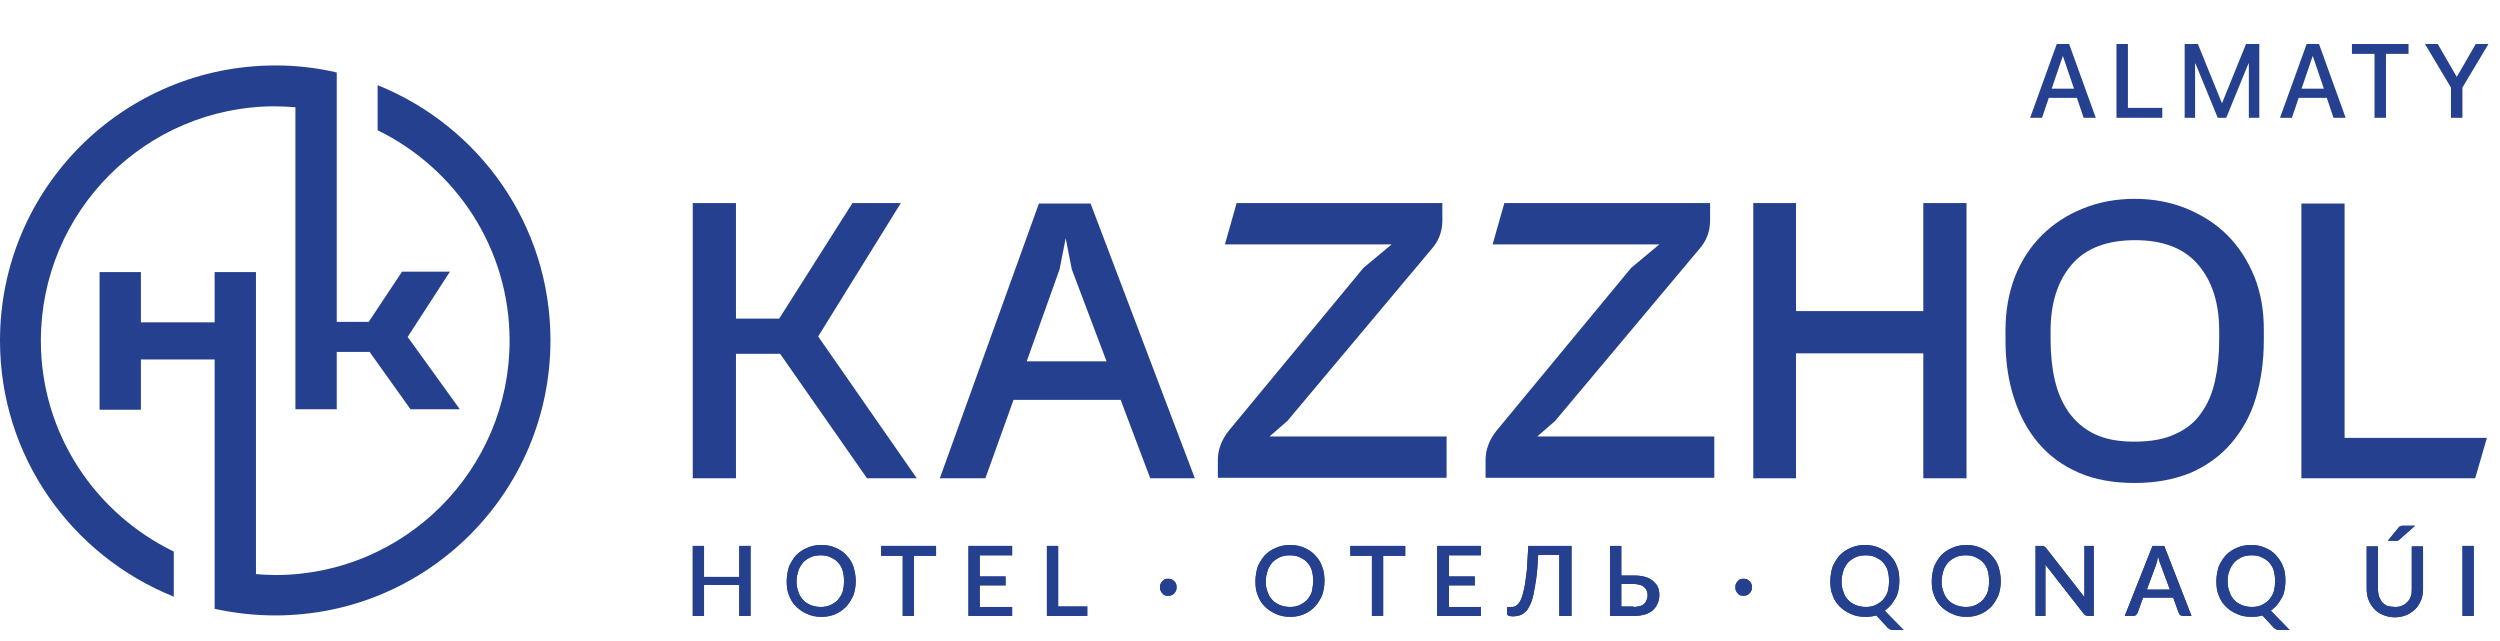 <svg width="191" height="49" viewBox="0 0 191 49" fill="none" xmlns="http://www.w3.org/2000/svg">
<path fill-rule="evenodd" clip-rule="evenodd" d="M28.85 6.507V9.952C34.806 12.858 38.933 18.959 38.933 26.027C38.933 35.895 30.931 43.933 21.027 43.933C20.525 43.933 20.023 43.897 19.556 43.861V20.788H16.398V24.628H10.765V20.788H7.607V31.302H10.765V27.463H16.398V43.287V45.548V46.517C17.906 46.84 19.448 47.019 21.027 47.019C32.654 47.019 42.055 37.618 42.055 25.991C42.055 17.164 36.601 9.629 28.85 6.507Z" fill="#25408F"/>
<path fill-rule="evenodd" clip-rule="evenodd" d="M3.122 26.027C3.122 16.16 11.124 8.122 21.027 8.122C21.53 8.122 22.068 8.158 22.57 8.194V31.266H25.728V26.889H28.24L31.362 31.266H35.129L31.146 25.74L34.376 20.753H30.716L28.168 24.592H25.728V6.507V5.538C24.221 5.179 22.642 5 21.063 5C9.401 5 0 14.401 0 26.027C0 34.891 5.49 42.462 13.277 45.584V42.139C7.284 39.232 3.122 33.132 3.122 26.027Z" fill="#25408F"/>
<path fill-rule="evenodd" clip-rule="evenodd" d="M56.228 15.514V24.341H59.53L65.127 15.514H68.823L62.508 25.704L70.043 36.541H66.24L59.602 27.032H56.228V36.541H52.927V15.514H56.228Z" fill="#25408F"/>
<path fill-rule="evenodd" clip-rule="evenodd" d="M94.48 15.514H110.196V16.841C110.196 17.703 109.909 18.42 109.371 19.03L98.355 32.163L96.992 33.347H110.519V36.505H93.044V35.142C93.044 34.352 93.331 33.599 93.87 32.917L104.168 20.465L106.321 18.671H93.583L94.48 15.514Z" fill="#25408F"/>
<path fill-rule="evenodd" clip-rule="evenodd" d="M114.933 15.514H130.65V16.841C130.65 17.703 130.363 18.42 129.824 19.03L118.808 32.163L117.445 33.347H130.973V36.505H113.498V35.142C113.498 34.352 113.785 33.599 114.323 32.917L124.621 20.465L126.774 18.671H114.036L114.933 15.514Z" fill="#25408F"/>
<path fill-rule="evenodd" clip-rule="evenodd" d="M137.216 26.996V36.541H133.951V15.514H137.216V23.767H146.941V15.514H150.242V36.541H146.941V26.996H137.216Z" fill="#25408F"/>
<path fill-rule="evenodd" clip-rule="evenodd" d="M163.124 36.9C161.473 36.9 160.038 36.649 158.818 36.111C157.562 35.572 156.557 34.819 155.732 33.85C154.906 32.881 154.296 31.733 153.866 30.405C153.435 29.078 153.22 27.606 153.22 26.027V25.202C153.22 23.731 153.471 22.367 153.938 21.147C154.44 19.891 155.122 18.851 155.983 17.99C156.844 17.128 157.921 16.411 159.105 15.944C160.325 15.442 161.652 15.191 163.088 15.191C164.523 15.191 165.851 15.442 167.071 15.944C168.291 16.447 169.331 17.128 170.193 17.99C171.054 18.851 171.736 19.927 172.238 21.147C172.74 22.403 172.956 23.731 172.956 25.202V26.027C172.956 27.606 172.74 29.078 172.346 30.405C171.951 31.733 171.305 32.881 170.48 33.85C169.654 34.819 168.614 35.572 167.394 36.111C166.174 36.613 164.738 36.9 163.124 36.9ZM163.124 18.349C160.971 18.349 159.356 18.959 158.279 20.214C157.203 21.47 156.665 23.157 156.665 25.274V25.956C156.665 27.068 156.772 28.109 156.988 29.042C157.203 29.974 157.562 30.8 158.064 31.517C158.567 32.199 159.212 32.773 160.038 33.168C160.863 33.563 161.868 33.742 163.052 33.742C164.308 33.742 165.348 33.563 166.174 33.168C166.999 32.809 167.681 32.271 168.147 31.589C168.65 30.907 169.008 30.082 169.224 29.113C169.439 28.145 169.547 27.104 169.547 25.956V25.274C169.547 23.157 169.008 21.47 167.932 20.214C166.856 18.959 165.241 18.349 163.124 18.349Z" fill="#25408F"/>
<path fill-rule="evenodd" clip-rule="evenodd" d="M179.127 15.55V33.455H190L189.103 36.541H175.826V15.55H179.127Z" fill="#25408F"/>
<path fill-rule="evenodd" clip-rule="evenodd" d="M83.32 15.55H79.373L71.802 36.541H75.282L77.435 30.549H85.617L87.877 36.541H91.286L83.32 15.55ZM80.952 20.573L81.418 18.205L81.885 20.573L84.54 27.606H78.44L80.952 20.573Z" fill="#25408F"/>
<path fill-rule="evenodd" clip-rule="evenodd" d="M57.341 41.708V47.055H56.48V44.687H53.788V47.055H52.927V41.708H53.788V44.077H56.48V41.708H57.341Z" fill="#25408F"/>
<path fill-rule="evenodd" clip-rule="evenodd" d="M65.379 44.4C65.379 44.794 65.307 45.153 65.199 45.476C65.056 45.799 64.876 46.086 64.661 46.337C64.41 46.588 64.159 46.768 63.836 46.911C63.513 47.055 63.154 47.127 62.759 47.127C62.364 47.127 62.006 47.055 61.683 46.911C61.36 46.768 61.073 46.588 60.822 46.337C60.57 46.086 60.391 45.799 60.283 45.476C60.14 45.153 60.104 44.794 60.104 44.4C60.104 44.005 60.176 43.646 60.283 43.287C60.427 42.964 60.606 42.677 60.822 42.426C61.073 42.175 61.324 41.995 61.683 41.852C62.006 41.708 62.364 41.636 62.759 41.636C63.154 41.636 63.513 41.708 63.836 41.852C64.159 41.995 64.446 42.175 64.661 42.426C64.912 42.677 65.092 42.964 65.199 43.287C65.307 43.646 65.379 44.005 65.379 44.4ZM64.482 44.4C64.482 44.077 64.446 43.825 64.374 43.574C64.302 43.323 64.159 43.108 64.015 42.964C63.872 42.785 63.656 42.677 63.441 42.569C63.226 42.462 62.974 42.426 62.687 42.426C62.4 42.426 62.185 42.462 61.934 42.569C61.719 42.677 61.539 42.785 61.36 42.964C61.216 43.144 61.073 43.359 61.001 43.574C60.929 43.825 60.857 44.077 60.857 44.4C60.857 44.722 60.893 44.974 61.001 45.225C61.073 45.476 61.216 45.691 61.36 45.835C61.503 46.014 61.719 46.122 61.934 46.23C62.149 46.301 62.4 46.373 62.687 46.373C62.974 46.373 63.226 46.337 63.441 46.23C63.656 46.122 63.836 46.014 64.015 45.835C64.159 45.655 64.302 45.44 64.374 45.225C64.446 44.974 64.482 44.722 64.482 44.4Z" fill="#25408F"/>
<path fill-rule="evenodd" clip-rule="evenodd" d="M71.515 42.462H69.828V47.055H68.967V42.462H67.316V41.708H71.515V42.462Z" fill="#25408F"/>
<path fill-rule="evenodd" clip-rule="evenodd" d="M77.328 46.373V47.055H73.991V41.708H77.328V42.426H74.852V44.041H76.825V44.722H74.852V46.373H77.328Z" fill="#25408F"/>
<path fill-rule="evenodd" clip-rule="evenodd" d="M83.069 46.337V47.055H79.983V41.708H80.844V46.337H83.069Z" fill="#25408F"/>
<path fill-rule="evenodd" clip-rule="evenodd" d="M88.631 44.866C88.631 44.794 88.631 44.687 88.667 44.615C88.703 44.543 88.738 44.471 88.81 44.4C88.882 44.328 88.918 44.292 88.99 44.256C89.061 44.22 89.133 44.22 89.241 44.22C89.313 44.22 89.42 44.22 89.492 44.256C89.564 44.292 89.635 44.328 89.707 44.4C89.779 44.471 89.815 44.507 89.851 44.615C89.887 44.687 89.887 44.758 89.887 44.866C89.887 44.938 89.887 45.045 89.851 45.117C89.815 45.189 89.779 45.261 89.707 45.332C89.635 45.404 89.6 45.44 89.492 45.476C89.42 45.512 89.313 45.512 89.241 45.512C89.169 45.512 89.061 45.512 88.99 45.476C88.918 45.44 88.846 45.404 88.81 45.332C88.738 45.261 88.703 45.225 88.667 45.117C88.631 45.045 88.631 44.938 88.631 44.866Z" fill="#25408F"/>
<path fill-rule="evenodd" clip-rule="evenodd" d="M101.19 44.4C101.19 44.794 101.118 45.153 101.01 45.476C100.867 45.799 100.687 46.086 100.472 46.337C100.221 46.588 99.97 46.768 99.647 46.911C99.324 47.055 98.965 47.127 98.57 47.127C98.176 47.127 97.817 47.055 97.494 46.911C97.171 46.768 96.884 46.588 96.633 46.337C96.382 46.086 96.202 45.799 96.094 45.476C95.951 45.153 95.915 44.794 95.915 44.4C95.915 44.005 95.987 43.646 96.094 43.287C96.238 42.964 96.417 42.677 96.633 42.426C96.884 42.175 97.135 41.995 97.494 41.852C97.817 41.708 98.176 41.636 98.57 41.636C98.965 41.636 99.324 41.708 99.647 41.852C99.97 41.995 100.257 42.175 100.472 42.426C100.723 42.677 100.903 42.964 101.01 43.287C101.154 43.646 101.19 44.005 101.19 44.4ZM100.329 44.4C100.329 44.077 100.293 43.825 100.221 43.574C100.149 43.323 100.006 43.108 99.862 42.964C99.719 42.785 99.503 42.677 99.288 42.569C99.073 42.462 98.822 42.426 98.534 42.426C98.247 42.426 98.032 42.462 97.781 42.569C97.566 42.677 97.386 42.785 97.207 42.964C97.063 43.144 96.92 43.359 96.848 43.574C96.776 43.825 96.704 44.077 96.704 44.4C96.704 44.722 96.74 44.974 96.848 45.225C96.92 45.476 97.063 45.691 97.207 45.835C97.35 46.014 97.566 46.122 97.781 46.23C97.996 46.301 98.247 46.373 98.534 46.373C98.822 46.373 99.073 46.337 99.288 46.23C99.503 46.122 99.683 46.014 99.862 45.835C100.006 45.655 100.149 45.44 100.221 45.225C100.257 44.974 100.329 44.722 100.329 44.4Z" fill="#25408F"/>
<path fill-rule="evenodd" clip-rule="evenodd" d="M107.362 42.462H105.675V47.055H104.814V42.462H103.163V41.708H107.362V42.462Z" fill="#25408F"/>
<path fill-rule="evenodd" clip-rule="evenodd" d="M113.139 46.373V47.055H109.802V41.708H113.139V42.426H110.699V44.041H112.672V44.722H110.699V46.373H113.139Z" fill="#25408F"/>
<path fill-rule="evenodd" clip-rule="evenodd" d="M119.992 47.055H119.131V42.39H117.517C117.481 43.072 117.445 43.646 117.373 44.148C117.301 44.651 117.229 45.081 117.158 45.404C117.086 45.763 116.978 46.05 116.871 46.265C116.763 46.481 116.655 46.66 116.512 46.768C116.368 46.875 116.261 46.983 116.081 47.019C115.938 47.055 115.758 47.091 115.615 47.091C115.292 47.091 115.148 47.019 115.148 46.911V46.373H115.435C115.543 46.373 115.615 46.373 115.722 46.337C115.83 46.301 115.902 46.23 116.009 46.122C116.081 46.014 116.189 45.871 116.261 45.655C116.332 45.44 116.404 45.189 116.476 44.83C116.548 44.471 116.584 44.041 116.655 43.538C116.691 43.036 116.727 42.426 116.763 41.708H120.064V47.055H119.992Z" fill="#25408F"/>
<path fill-rule="evenodd" clip-rule="evenodd" d="M124.837 43.969C125.16 43.969 125.447 44.005 125.698 44.077C125.949 44.148 126.128 44.256 126.308 44.4C126.451 44.543 126.595 44.687 126.667 44.866C126.738 45.045 126.774 45.225 126.774 45.44C126.774 45.691 126.738 45.907 126.631 46.122C126.559 46.337 126.415 46.481 126.272 46.624C126.093 46.768 125.913 46.875 125.662 46.947C125.411 47.019 125.16 47.055 124.837 47.055H123.007V41.708H123.868V43.969H124.837ZM124.801 46.373C124.98 46.373 125.16 46.337 125.303 46.301C125.447 46.265 125.554 46.194 125.626 46.122C125.698 46.05 125.77 45.942 125.805 45.835C125.841 45.727 125.877 45.62 125.877 45.476C125.877 45.332 125.841 45.225 125.805 45.117C125.77 45.01 125.698 44.938 125.626 44.866C125.554 44.794 125.447 44.722 125.303 44.687C125.16 44.651 125.016 44.615 124.801 44.615H123.868V46.337H124.801V46.373Z" fill="#25408F"/>
<path fill-rule="evenodd" clip-rule="evenodd" d="M132.587 44.866C132.587 44.794 132.587 44.687 132.623 44.615C132.659 44.543 132.695 44.471 132.767 44.4C132.839 44.328 132.874 44.292 132.946 44.256C133.018 44.22 133.09 44.22 133.197 44.22C133.269 44.22 133.377 44.22 133.449 44.256C133.52 44.292 133.592 44.328 133.664 44.4C133.736 44.471 133.771 44.507 133.807 44.615C133.843 44.687 133.843 44.758 133.843 44.866C133.843 44.938 133.843 45.045 133.807 45.117C133.771 45.189 133.736 45.261 133.664 45.332C133.592 45.404 133.556 45.44 133.449 45.476C133.377 45.512 133.305 45.512 133.197 45.512C133.126 45.512 133.018 45.512 132.946 45.476C132.874 45.44 132.803 45.404 132.767 45.332C132.695 45.261 132.659 45.225 132.623 45.117C132.587 45.045 132.587 44.938 132.587 44.866Z" fill="#25408F"/>
<path fill-rule="evenodd" clip-rule="evenodd" d="M145.433 48.131H144.716C144.608 48.131 144.5 48.131 144.429 48.095C144.357 48.059 144.285 48.024 144.213 47.952L143.352 47.019C143.101 47.091 142.814 47.127 142.491 47.127C142.096 47.127 141.737 47.055 141.415 46.911C141.092 46.768 140.805 46.588 140.553 46.337C140.302 46.086 140.123 45.799 140.015 45.476C139.872 45.153 139.836 44.794 139.836 44.4C139.836 44.005 139.907 43.646 140.015 43.287C140.159 42.964 140.338 42.677 140.553 42.426C140.805 42.175 141.056 41.995 141.415 41.852C141.737 41.708 142.096 41.636 142.491 41.636C142.886 41.636 143.245 41.708 143.568 41.852C143.89 41.995 144.178 42.175 144.393 42.426C144.644 42.677 144.823 42.964 144.931 43.287C145.075 43.61 145.11 43.969 145.11 44.4C145.11 44.651 145.075 44.866 145.039 45.081C145.003 45.297 144.931 45.512 144.823 45.691C144.716 45.871 144.608 46.05 144.465 46.23C144.321 46.373 144.178 46.517 143.998 46.66L145.433 48.131ZM140.697 44.4C140.697 44.722 140.733 44.974 140.84 45.225C140.912 45.476 141.056 45.691 141.199 45.835C141.343 46.014 141.558 46.122 141.773 46.23C141.989 46.301 142.24 46.373 142.527 46.373C142.814 46.373 143.065 46.337 143.28 46.23C143.496 46.122 143.675 46.014 143.855 45.835C143.998 45.655 144.142 45.44 144.213 45.225C144.285 44.974 144.321 44.687 144.321 44.4C144.321 44.077 144.285 43.825 144.213 43.574C144.142 43.323 143.998 43.108 143.855 42.964C143.711 42.785 143.496 42.677 143.28 42.569C143.065 42.462 142.814 42.426 142.527 42.426C142.24 42.426 142.025 42.462 141.773 42.569C141.558 42.677 141.379 42.785 141.199 42.964C141.056 43.144 140.912 43.359 140.84 43.574C140.769 43.825 140.697 44.077 140.697 44.4Z" fill="#25408F"/>
<path fill-rule="evenodd" clip-rule="evenodd" d="M152.861 44.4C152.861 44.794 152.789 45.153 152.682 45.476C152.538 45.799 152.359 46.086 152.144 46.337C151.892 46.588 151.641 46.768 151.318 46.911C150.995 47.055 150.636 47.127 150.242 47.127C149.847 47.127 149.488 47.055 149.165 46.911C148.842 46.768 148.555 46.588 148.304 46.337C148.053 46.086 147.873 45.799 147.766 45.476C147.622 45.153 147.586 44.794 147.586 44.4C147.586 44.005 147.658 43.646 147.766 43.287C147.909 42.964 148.089 42.677 148.304 42.426C148.555 42.175 148.806 41.995 149.165 41.852C149.488 41.708 149.847 41.636 150.242 41.636C150.636 41.636 150.995 41.708 151.318 41.852C151.641 41.995 151.928 42.175 152.144 42.426C152.395 42.677 152.574 42.964 152.682 43.287C152.789 43.646 152.861 44.005 152.861 44.4ZM151.964 44.4C151.964 44.077 151.928 43.825 151.856 43.574C151.785 43.323 151.641 43.108 151.498 42.964C151.354 42.785 151.139 42.677 150.924 42.569C150.708 42.462 150.457 42.426 150.17 42.426C149.883 42.426 149.668 42.462 149.416 42.569C149.201 42.677 149.022 42.785 148.842 42.964C148.699 43.144 148.555 43.359 148.483 43.574C148.412 43.825 148.34 44.077 148.34 44.4C148.34 44.722 148.376 44.974 148.483 45.225C148.555 45.476 148.699 45.691 148.842 45.835C148.986 46.014 149.201 46.122 149.416 46.23C149.632 46.301 149.883 46.373 150.17 46.373C150.457 46.373 150.708 46.337 150.924 46.23C151.139 46.122 151.318 46.014 151.498 45.835C151.641 45.655 151.785 45.44 151.856 45.225C151.928 44.974 151.964 44.722 151.964 44.4Z" fill="#25408F"/>
<path fill-rule="evenodd" clip-rule="evenodd" d="M159.966 41.708V47.055H159.535C159.464 47.055 159.428 47.055 159.356 47.019C159.32 46.983 159.248 46.947 159.212 46.911L156.27 43.144C156.27 43.215 156.27 43.287 156.27 43.359C156.27 43.431 156.27 43.502 156.27 43.538V47.055H155.517V41.708H155.983C156.019 41.708 156.055 41.708 156.091 41.708C156.127 41.708 156.127 41.708 156.162 41.744C156.198 41.744 156.198 41.78 156.234 41.78C156.27 41.816 156.27 41.816 156.306 41.852L159.248 45.62C159.248 45.548 159.248 45.476 159.248 45.404C159.248 45.332 159.248 45.261 159.248 45.189V41.708H159.966Z" fill="#25408F"/>
<path fill-rule="evenodd" clip-rule="evenodd" d="M167.43 47.055H166.748C166.676 47.055 166.604 47.019 166.568 46.983C166.533 46.947 166.497 46.911 166.461 46.84L166.03 45.655H163.734L163.303 46.84C163.267 46.875 163.231 46.947 163.195 46.983C163.16 47.019 163.088 47.055 163.016 47.055H162.334L164.451 41.708H165.348L167.43 47.055ZM165.779 45.045L165.061 43.108C164.99 42.964 164.954 42.749 164.882 42.534C164.846 42.641 164.81 42.749 164.81 42.856C164.774 42.964 164.738 43.036 164.738 43.108L164.021 45.045H165.779Z" fill="#25408F"/>
<path fill-rule="evenodd" clip-rule="evenodd" d="M174.929 48.131H174.212C174.104 48.131 173.996 48.131 173.924 48.095C173.853 48.059 173.781 48.024 173.709 47.952L172.848 47.019C172.597 47.091 172.31 47.127 171.987 47.127C171.592 47.127 171.233 47.055 170.91 46.911C170.587 46.768 170.3 46.588 170.049 46.337C169.798 46.086 169.619 45.799 169.511 45.476C169.367 45.153 169.331 44.794 169.331 44.4C169.331 44.005 169.403 43.646 169.511 43.287C169.654 42.964 169.834 42.677 170.049 42.426C170.3 42.175 170.551 41.995 170.91 41.852C171.233 41.708 171.592 41.636 171.987 41.636C172.381 41.636 172.74 41.708 173.063 41.852C173.386 41.995 173.673 42.175 173.889 42.426C174.104 42.677 174.319 42.964 174.427 43.287C174.57 43.61 174.606 43.969 174.606 44.4C174.606 44.651 174.57 44.866 174.534 45.081C174.499 45.297 174.427 45.512 174.319 45.691C174.212 45.871 174.104 46.05 173.96 46.23C173.817 46.373 173.673 46.517 173.494 46.66L174.929 48.131ZM170.193 44.4C170.193 44.722 170.229 44.974 170.336 45.225C170.408 45.476 170.551 45.691 170.695 45.835C170.839 46.014 171.054 46.122 171.269 46.23C171.484 46.301 171.736 46.373 172.023 46.373C172.31 46.373 172.561 46.337 172.776 46.23C172.992 46.122 173.171 46.014 173.35 45.835C173.494 45.655 173.637 45.44 173.709 45.225C173.781 44.974 173.817 44.687 173.817 44.4C173.817 44.077 173.781 43.825 173.709 43.574C173.637 43.323 173.494 43.108 173.35 42.964C173.207 42.785 172.992 42.677 172.776 42.569C172.561 42.462 172.31 42.426 172.023 42.426C171.736 42.426 171.52 42.462 171.269 42.569C171.054 42.677 170.874 42.785 170.695 42.964C170.551 43.144 170.408 43.359 170.336 43.574C170.229 43.825 170.193 44.077 170.193 44.4Z" fill="#25408F"/>
<path fill-rule="evenodd" clip-rule="evenodd" d="M183.003 46.373C183.218 46.373 183.398 46.337 183.541 46.265C183.721 46.194 183.828 46.086 183.936 45.978C184.043 45.871 184.151 45.691 184.187 45.548C184.259 45.368 184.259 45.189 184.259 44.974V41.744H185.12V44.974C185.12 45.297 185.084 45.584 184.976 45.835C184.869 46.086 184.725 46.337 184.546 46.517C184.366 46.696 184.115 46.875 183.864 46.983C183.613 47.091 183.29 47.163 182.967 47.163C182.644 47.163 182.321 47.091 182.07 46.983C181.819 46.875 181.568 46.732 181.388 46.517C181.209 46.337 181.065 46.086 180.958 45.835C180.85 45.584 180.814 45.261 180.814 44.974V41.744H181.675V44.974C181.675 45.189 181.711 45.368 181.747 45.548C181.819 45.727 181.89 45.871 181.998 46.014C182.106 46.122 182.249 46.23 182.393 46.301C182.608 46.337 182.823 46.373 183.003 46.373ZM184.51 40.165L183.29 41.242C183.254 41.278 183.218 41.313 183.146 41.313C183.111 41.313 183.075 41.313 183.003 41.313H182.429L183.254 40.309C183.29 40.273 183.29 40.237 183.326 40.237C183.362 40.237 183.362 40.201 183.398 40.201C183.433 40.201 183.469 40.201 183.505 40.165C183.541 40.165 183.577 40.165 183.613 40.165H184.51Z" fill="#25408F"/>
<path d="M188.995 41.708H188.134V47.055H188.995V41.708Z" fill="#25408F"/>
<path fill-rule="evenodd" clip-rule="evenodd" d="M57.341 41.708V47.055H56.48V44.687H53.788V47.055H52.927V41.708H53.788V44.077H56.48V41.708H57.341Z" fill="#25408F"/>
<path fill-rule="evenodd" clip-rule="evenodd" d="M65.379 44.4C65.379 44.794 65.307 45.153 65.199 45.476C65.056 45.799 64.876 46.086 64.661 46.337C64.41 46.588 64.159 46.768 63.836 46.911C63.513 47.055 63.154 47.127 62.759 47.127C62.364 47.127 62.006 47.055 61.683 46.911C61.36 46.768 61.073 46.588 60.822 46.337C60.57 46.086 60.391 45.799 60.283 45.476C60.14 45.153 60.104 44.794 60.104 44.4C60.104 44.005 60.176 43.646 60.283 43.287C60.427 42.964 60.606 42.677 60.822 42.426C61.073 42.175 61.324 41.995 61.683 41.852C62.006 41.708 62.364 41.636 62.759 41.636C63.154 41.636 63.513 41.708 63.836 41.852C64.159 41.995 64.446 42.175 64.661 42.426C64.912 42.677 65.092 42.964 65.199 43.287C65.307 43.646 65.379 44.005 65.379 44.4ZM64.482 44.4C64.482 44.077 64.446 43.825 64.374 43.574C64.302 43.323 64.159 43.108 64.015 42.964C63.872 42.785 63.656 42.677 63.441 42.569C63.226 42.462 62.974 42.426 62.687 42.426C62.4 42.426 62.185 42.462 61.934 42.569C61.719 42.677 61.539 42.785 61.36 42.964C61.216 43.144 61.073 43.359 61.001 43.574C60.929 43.825 60.857 44.077 60.857 44.4C60.857 44.722 60.893 44.974 61.001 45.225C61.073 45.476 61.216 45.691 61.36 45.835C61.503 46.014 61.719 46.122 61.934 46.23C62.149 46.301 62.4 46.373 62.687 46.373C62.974 46.373 63.226 46.337 63.441 46.23C63.656 46.122 63.836 46.014 64.015 45.835C64.159 45.655 64.302 45.44 64.374 45.225C64.446 44.974 64.482 44.722 64.482 44.4Z" fill="#25408F"/>
<path fill-rule="evenodd" clip-rule="evenodd" d="M71.515 42.462H69.828V47.055H68.967V42.462H67.316V41.708H71.515V42.462Z" fill="#25408F"/>
<path fill-rule="evenodd" clip-rule="evenodd" d="M77.328 46.373V47.055H73.991V41.708H77.328V42.426H74.852V44.041H76.825V44.722H74.852V46.373H77.328Z" fill="#25408F"/>
<path fill-rule="evenodd" clip-rule="evenodd" d="M83.069 46.337V47.055H79.983V41.708H80.844V46.337H83.069Z" fill="#25408F"/>
<path fill-rule="evenodd" clip-rule="evenodd" d="M88.631 44.866C88.631 44.794 88.631 44.687 88.667 44.615C88.703 44.543 88.738 44.471 88.81 44.4C88.882 44.328 88.918 44.292 88.99 44.256C89.061 44.22 89.133 44.22 89.241 44.22C89.313 44.22 89.42 44.22 89.492 44.256C89.564 44.292 89.635 44.328 89.707 44.4C89.779 44.471 89.815 44.507 89.851 44.615C89.887 44.687 89.887 44.758 89.887 44.866C89.887 44.938 89.887 45.045 89.851 45.117C89.815 45.189 89.779 45.261 89.707 45.332C89.635 45.404 89.6 45.44 89.492 45.476C89.42 45.512 89.313 45.512 89.241 45.512C89.169 45.512 89.061 45.512 88.99 45.476C88.918 45.44 88.846 45.404 88.81 45.332C88.738 45.261 88.703 45.225 88.667 45.117C88.631 45.045 88.631 44.938 88.631 44.866Z" fill="#25408F"/>
<path fill-rule="evenodd" clip-rule="evenodd" d="M101.19 44.4C101.19 44.794 101.118 45.153 101.01 45.476C100.867 45.799 100.687 46.086 100.472 46.337C100.221 46.588 99.97 46.768 99.647 46.911C99.324 47.055 98.965 47.127 98.57 47.127C98.176 47.127 97.817 47.055 97.494 46.911C97.171 46.768 96.884 46.588 96.633 46.337C96.382 46.086 96.202 45.799 96.094 45.476C95.951 45.153 95.915 44.794 95.915 44.4C95.915 44.005 95.987 43.646 96.094 43.287C96.238 42.964 96.417 42.677 96.633 42.426C96.884 42.175 97.135 41.995 97.494 41.852C97.817 41.708 98.176 41.636 98.57 41.636C98.965 41.636 99.324 41.708 99.647 41.852C99.97 41.995 100.257 42.175 100.472 42.426C100.723 42.677 100.903 42.964 101.01 43.287C101.154 43.646 101.19 44.005 101.19 44.4ZM100.329 44.4C100.329 44.077 100.293 43.825 100.221 43.574C100.149 43.323 100.006 43.108 99.862 42.964C99.719 42.785 99.503 42.677 99.288 42.569C99.073 42.462 98.822 42.426 98.534 42.426C98.247 42.426 98.032 42.462 97.781 42.569C97.566 42.677 97.386 42.785 97.207 42.964C97.063 43.144 96.92 43.359 96.848 43.574C96.776 43.825 96.704 44.077 96.704 44.4C96.704 44.722 96.74 44.974 96.848 45.225C96.92 45.476 97.063 45.691 97.207 45.835C97.35 46.014 97.566 46.122 97.781 46.23C97.996 46.301 98.247 46.373 98.534 46.373C98.822 46.373 99.073 46.337 99.288 46.23C99.503 46.122 99.683 46.014 99.862 45.835C100.006 45.655 100.149 45.44 100.221 45.225C100.257 44.974 100.329 44.722 100.329 44.4Z" fill="#25408F"/>
<path fill-rule="evenodd" clip-rule="evenodd" d="M107.362 42.462H105.675V47.055H104.814V42.462H103.163V41.708H107.362V42.462Z" fill="#25408F"/>
<path fill-rule="evenodd" clip-rule="evenodd" d="M113.139 46.373V47.055H109.802V41.708H113.139V42.426H110.699V44.041H112.672V44.722H110.699V46.373H113.139Z" fill="#25408F"/>
<path fill-rule="evenodd" clip-rule="evenodd" d="M119.992 47.055H119.131V42.39H117.517C117.481 43.072 117.445 43.646 117.373 44.148C117.301 44.651 117.229 45.081 117.158 45.404C117.086 45.763 116.978 46.05 116.871 46.265C116.763 46.481 116.655 46.66 116.512 46.768C116.368 46.875 116.261 46.983 116.081 47.019C115.938 47.055 115.758 47.091 115.615 47.091C115.292 47.091 115.148 47.019 115.148 46.911V46.373H115.435C115.543 46.373 115.615 46.373 115.722 46.337C115.83 46.301 115.902 46.23 116.009 46.122C116.081 46.014 116.189 45.871 116.261 45.655C116.332 45.44 116.404 45.189 116.476 44.83C116.548 44.471 116.584 44.041 116.655 43.538C116.691 43.036 116.727 42.426 116.763 41.708H120.064V47.055H119.992Z" fill="#25408F"/>
<path fill-rule="evenodd" clip-rule="evenodd" d="M124.837 43.969C125.16 43.969 125.447 44.005 125.698 44.077C125.949 44.148 126.128 44.256 126.308 44.4C126.451 44.543 126.595 44.687 126.667 44.866C126.738 45.045 126.774 45.225 126.774 45.44C126.774 45.691 126.738 45.907 126.631 46.122C126.559 46.337 126.415 46.481 126.272 46.624C126.093 46.768 125.913 46.875 125.662 46.947C125.411 47.019 125.16 47.055 124.837 47.055H123.007V41.708H123.868V43.969H124.837ZM124.801 46.373C124.98 46.373 125.16 46.337 125.303 46.301C125.447 46.265 125.554 46.194 125.626 46.122C125.698 46.05 125.77 45.942 125.805 45.835C125.841 45.727 125.877 45.62 125.877 45.476C125.877 45.332 125.841 45.225 125.805 45.117C125.77 45.01 125.698 44.938 125.626 44.866C125.554 44.794 125.447 44.722 125.303 44.687C125.16 44.651 125.016 44.615 124.801 44.615H123.868V46.337H124.801V46.373Z" fill="#25408F"/>
<path fill-rule="evenodd" clip-rule="evenodd" d="M132.587 44.866C132.587 44.794 132.587 44.687 132.623 44.615C132.659 44.543 132.695 44.471 132.767 44.4C132.839 44.328 132.874 44.292 132.946 44.256C133.018 44.22 133.09 44.22 133.197 44.22C133.269 44.22 133.377 44.22 133.449 44.256C133.52 44.292 133.592 44.328 133.664 44.4C133.736 44.471 133.771 44.507 133.807 44.615C133.843 44.687 133.843 44.758 133.843 44.866C133.843 44.938 133.843 45.045 133.807 45.117C133.771 45.189 133.736 45.261 133.664 45.332C133.592 45.404 133.556 45.44 133.449 45.476C133.377 45.512 133.305 45.512 133.197 45.512C133.126 45.512 133.018 45.512 132.946 45.476C132.874 45.44 132.803 45.404 132.767 45.332C132.695 45.261 132.659 45.225 132.623 45.117C132.587 45.045 132.587 44.938 132.587 44.866Z" fill="#25408F"/>
<path fill-rule="evenodd" clip-rule="evenodd" d="M145.433 48.131H144.716C144.608 48.131 144.5 48.131 144.429 48.095C144.357 48.059 144.285 48.024 144.213 47.952L143.352 47.019C143.101 47.091 142.814 47.127 142.491 47.127C142.096 47.127 141.737 47.055 141.415 46.911C141.092 46.768 140.805 46.588 140.553 46.337C140.302 46.086 140.123 45.799 140.015 45.476C139.872 45.153 139.836 44.794 139.836 44.4C139.836 44.005 139.907 43.646 140.015 43.287C140.159 42.964 140.338 42.677 140.553 42.426C140.805 42.175 141.056 41.995 141.415 41.852C141.737 41.708 142.096 41.636 142.491 41.636C142.886 41.636 143.245 41.708 143.568 41.852C143.89 41.995 144.178 42.175 144.393 42.426C144.644 42.677 144.823 42.964 144.931 43.287C145.075 43.61 145.11 43.969 145.11 44.4C145.11 44.651 145.075 44.866 145.039 45.081C145.003 45.297 144.931 45.512 144.823 45.691C144.716 45.871 144.608 46.05 144.465 46.23C144.321 46.373 144.178 46.517 143.998 46.66L145.433 48.131ZM140.697 44.4C140.697 44.722 140.733 44.974 140.84 45.225C140.912 45.476 141.056 45.691 141.199 45.835C141.343 46.014 141.558 46.122 141.773 46.23C141.989 46.301 142.24 46.373 142.527 46.373C142.814 46.373 143.065 46.337 143.28 46.23C143.496 46.122 143.675 46.014 143.855 45.835C143.998 45.655 144.142 45.44 144.213 45.225C144.285 44.974 144.321 44.687 144.321 44.4C144.321 44.077 144.285 43.825 144.213 43.574C144.142 43.323 143.998 43.108 143.855 42.964C143.711 42.785 143.496 42.677 143.28 42.569C143.065 42.462 142.814 42.426 142.527 42.426C142.24 42.426 142.025 42.462 141.773 42.569C141.558 42.677 141.379 42.785 141.199 42.964C141.056 43.144 140.912 43.359 140.84 43.574C140.769 43.825 140.697 44.077 140.697 44.4Z" fill="#25408F"/>
<path fill-rule="evenodd" clip-rule="evenodd" d="M152.861 44.4C152.861 44.794 152.789 45.153 152.682 45.476C152.538 45.799 152.359 46.086 152.144 46.337C151.892 46.588 151.641 46.768 151.318 46.911C150.995 47.055 150.636 47.127 150.242 47.127C149.847 47.127 149.488 47.055 149.165 46.911C148.842 46.768 148.555 46.588 148.304 46.337C148.053 46.086 147.873 45.799 147.766 45.476C147.622 45.153 147.586 44.794 147.586 44.4C147.586 44.005 147.658 43.646 147.766 43.287C147.909 42.964 148.089 42.677 148.304 42.426C148.555 42.175 148.806 41.995 149.165 41.852C149.488 41.708 149.847 41.636 150.242 41.636C150.636 41.636 150.995 41.708 151.318 41.852C151.641 41.995 151.928 42.175 152.144 42.426C152.395 42.677 152.574 42.964 152.682 43.287C152.789 43.646 152.861 44.005 152.861 44.4ZM151.964 44.4C151.964 44.077 151.928 43.825 151.856 43.574C151.785 43.323 151.641 43.108 151.498 42.964C151.354 42.785 151.139 42.677 150.924 42.569C150.708 42.462 150.457 42.426 150.17 42.426C149.883 42.426 149.668 42.462 149.416 42.569C149.201 42.677 149.022 42.785 148.842 42.964C148.699 43.144 148.555 43.359 148.483 43.574C148.412 43.825 148.34 44.077 148.34 44.4C148.34 44.722 148.376 44.974 148.483 45.225C148.555 45.476 148.699 45.691 148.842 45.835C148.986 46.014 149.201 46.122 149.416 46.23C149.632 46.301 149.883 46.373 150.17 46.373C150.457 46.373 150.708 46.337 150.924 46.23C151.139 46.122 151.318 46.014 151.498 45.835C151.641 45.655 151.785 45.44 151.856 45.225C151.928 44.974 151.964 44.722 151.964 44.4Z" fill="#25408F"/>
<path fill-rule="evenodd" clip-rule="evenodd" d="M159.966 41.708V47.055H159.535C159.464 47.055 159.428 47.055 159.356 47.019C159.32 46.983 159.248 46.947 159.212 46.911L156.27 43.144C156.27 43.215 156.27 43.287 156.27 43.359C156.27 43.431 156.27 43.502 156.27 43.538V47.055H155.517V41.708H155.983C156.019 41.708 156.055 41.708 156.091 41.708C156.127 41.708 156.127 41.708 156.162 41.744C156.198 41.744 156.198 41.78 156.234 41.78C156.27 41.816 156.27 41.816 156.306 41.852L159.248 45.62C159.248 45.548 159.248 45.476 159.248 45.404C159.248 45.332 159.248 45.261 159.248 45.189V41.708H159.966Z" fill="#25408F"/>
<path fill-rule="evenodd" clip-rule="evenodd" d="M167.43 47.055H166.748C166.676 47.055 166.604 47.019 166.568 46.983C166.533 46.947 166.497 46.911 166.461 46.84L166.03 45.655H163.734L163.303 46.84C163.267 46.875 163.231 46.947 163.195 46.983C163.16 47.019 163.088 47.055 163.016 47.055H162.334L164.451 41.708H165.348L167.43 47.055ZM165.779 45.045L165.061 43.108C164.99 42.964 164.954 42.749 164.882 42.534C164.846 42.641 164.81 42.749 164.81 42.856C164.774 42.964 164.738 43.036 164.738 43.108L164.021 45.045H165.779Z" fill="#25408F"/>
<path fill-rule="evenodd" clip-rule="evenodd" d="M174.929 48.131H174.212C174.104 48.131 173.996 48.131 173.924 48.095C173.853 48.059 173.781 48.024 173.709 47.952L172.848 47.019C172.597 47.091 172.31 47.127 171.987 47.127C171.592 47.127 171.233 47.055 170.91 46.911C170.587 46.768 170.3 46.588 170.049 46.337C169.798 46.086 169.619 45.799 169.511 45.476C169.367 45.153 169.331 44.794 169.331 44.4C169.331 44.005 169.403 43.646 169.511 43.287C169.654 42.964 169.834 42.677 170.049 42.426C170.3 42.175 170.551 41.995 170.91 41.852C171.233 41.708 171.592 41.636 171.987 41.636C172.381 41.636 172.74 41.708 173.063 41.852C173.386 41.995 173.673 42.175 173.889 42.426C174.104 42.677 174.319 42.964 174.427 43.287C174.57 43.61 174.606 43.969 174.606 44.4C174.606 44.651 174.57 44.866 174.534 45.081C174.499 45.297 174.427 45.512 174.319 45.691C174.212 45.871 174.104 46.05 173.96 46.23C173.817 46.373 173.673 46.517 173.494 46.66L174.929 48.131ZM170.193 44.4C170.193 44.722 170.229 44.974 170.336 45.225C170.408 45.476 170.551 45.691 170.695 45.835C170.839 46.014 171.054 46.122 171.269 46.23C171.484 46.301 171.736 46.373 172.023 46.373C172.31 46.373 172.561 46.337 172.776 46.23C172.992 46.122 173.171 46.014 173.35 45.835C173.494 45.655 173.637 45.44 173.709 45.225C173.781 44.974 173.817 44.687 173.817 44.4C173.817 44.077 173.781 43.825 173.709 43.574C173.637 43.323 173.494 43.108 173.35 42.964C173.207 42.785 172.992 42.677 172.776 42.569C172.561 42.462 172.31 42.426 172.023 42.426C171.736 42.426 171.52 42.462 171.269 42.569C171.054 42.677 170.874 42.785 170.695 42.964C170.551 43.144 170.408 43.359 170.336 43.574C170.229 43.825 170.193 44.077 170.193 44.4Z" fill="#25408F"/>
<path fill-rule="evenodd" clip-rule="evenodd" d="M183.003 46.373C183.218 46.373 183.398 46.337 183.541 46.265C183.721 46.194 183.828 46.086 183.936 45.978C184.043 45.871 184.151 45.691 184.187 45.548C184.259 45.368 184.259 45.189 184.259 44.974V41.744H185.12V44.974C185.12 45.297 185.084 45.584 184.976 45.835C184.869 46.086 184.725 46.337 184.546 46.517C184.366 46.696 184.115 46.875 183.864 46.983C183.613 47.091 183.29 47.163 182.967 47.163C182.644 47.163 182.321 47.091 182.07 46.983C181.819 46.875 181.568 46.732 181.388 46.517C181.209 46.337 181.065 46.086 180.958 45.835C180.85 45.584 180.814 45.261 180.814 44.974V41.744H181.675V44.974C181.675 45.189 181.711 45.368 181.747 45.548C181.819 45.727 181.89 45.871 181.998 46.014C182.106 46.122 182.249 46.23 182.393 46.301C182.608 46.337 182.823 46.373 183.003 46.373ZM184.51 40.165L183.29 41.242C183.254 41.278 183.218 41.313 183.146 41.313C183.111 41.313 183.075 41.313 183.003 41.313H182.429L183.254 40.309C183.29 40.273 183.29 40.237 183.326 40.237C183.362 40.237 183.362 40.201 183.398 40.201C183.433 40.201 183.469 40.201 183.505 40.165C183.541 40.165 183.577 40.165 183.613 40.165H184.51Z" fill="#25408F"/>
<path d="M188.995 41.708H188.134V47.055H188.995V41.708Z" fill="#25408F"/>
<path d="M159.191 9H160.117L158.082 3.363H157.137L155.102 9H156.012L156.527 7.477H158.676L159.191 9ZM157.59 4.301H157.613L158.453 6.773H156.75L157.59 4.301ZM165.198 8.242H162.573V3.363H161.698V9H165.198V8.242ZM172.611 9V3.363H171.596L169.775 7.855H169.744L167.92 3.363H166.908V9H167.705V4.852H167.733L169.436 9H170.084L171.783 4.852H171.811V9H172.611ZM178.282 9H179.208L177.173 3.363H176.228L174.192 9H175.103L175.618 7.477H177.767L178.282 9ZM176.681 4.301H176.704L177.544 6.773H175.841L176.681 4.301ZM182.289 9V4.117H184.012V3.363H179.688V4.117H181.414V9H182.289ZM188.128 9V6.691L190.116 3.363H189.148L187.71 5.852H187.683L186.245 3.363H185.269L187.253 6.691V9H188.128Z" fill="#25408F"/>
</svg>
